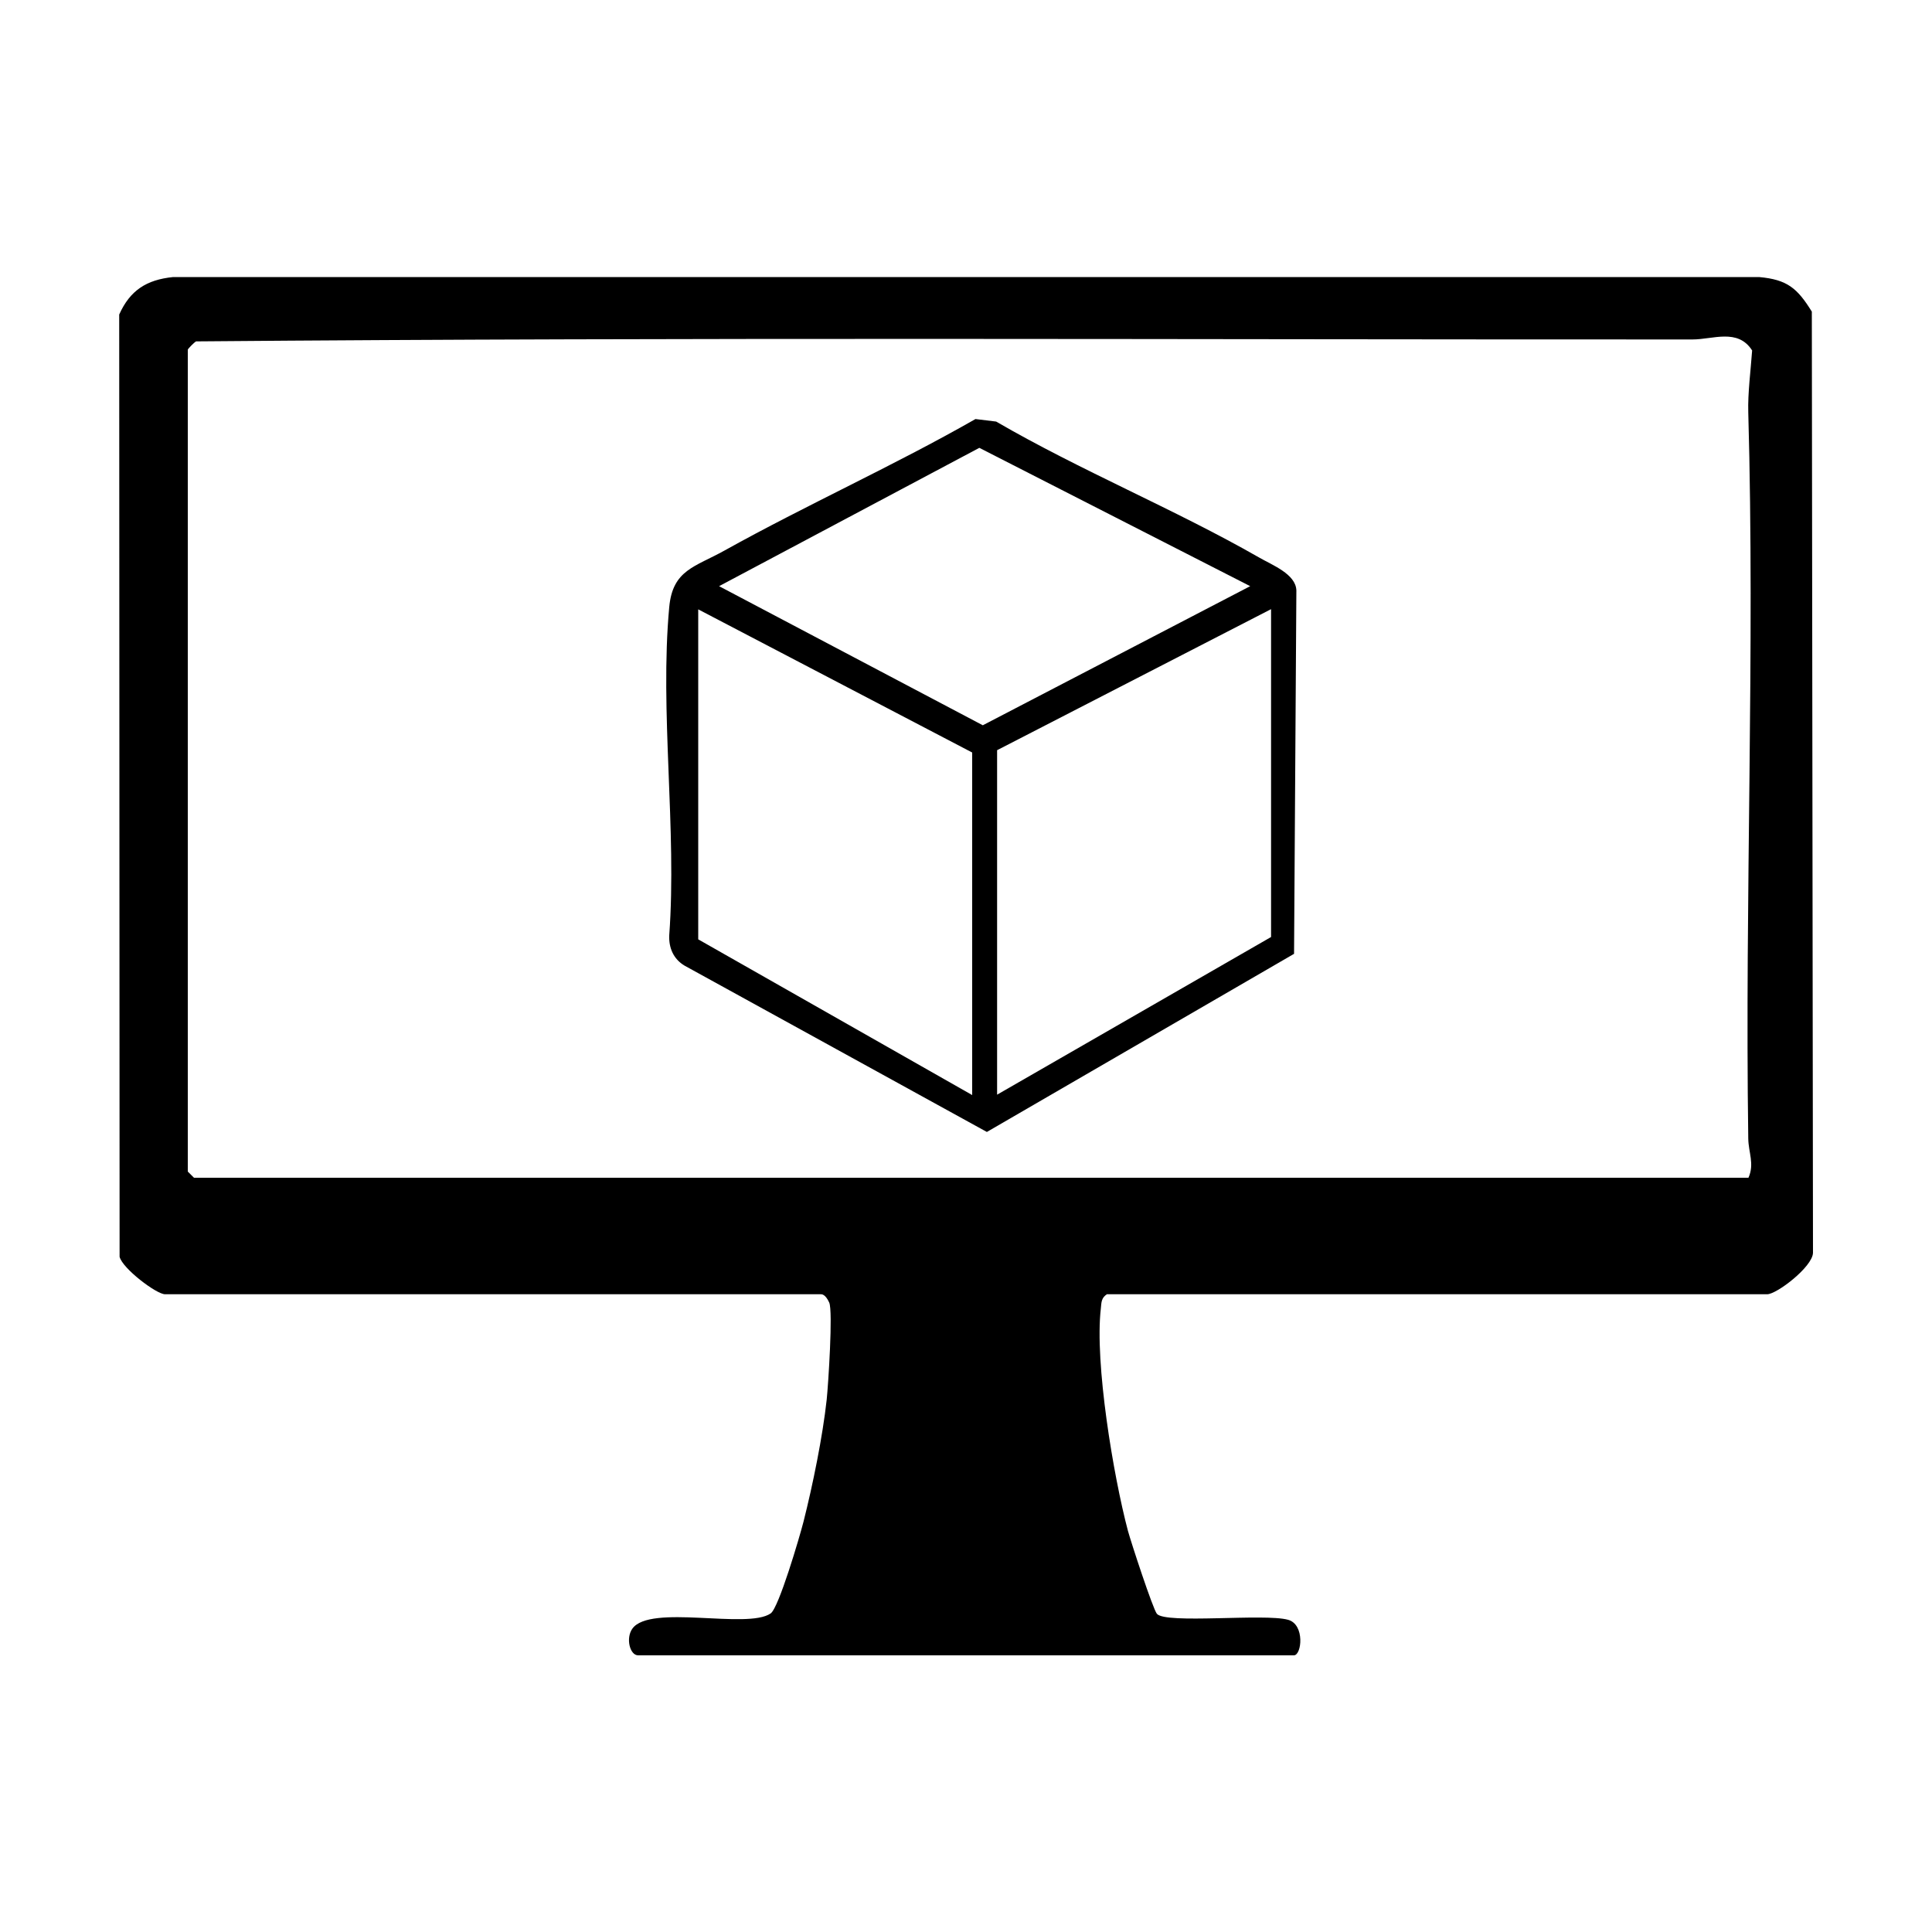 <?xml version="1.0" encoding="UTF-8"?>
<svg id="Ebene_3" xmlns="http://www.w3.org/2000/svg" version="1.1" viewBox="0 0 1000 1000">
  <!-- Generator: Adobe Illustrator 29.2.1, SVG Export Plug-In . SVG Version: 2.1.0 Build 116)  -->
  <path d="M573.1,669.8c-3.1,1.9-3,4.3-3.3,7.4-3.3,28.2,6.5,86.8,14,115.1,1.6,5.9,12.9,40.4,15,43,4.5,5.4,55.8-.3,67.9,3.1,8.8,2.4,7.1,18.4,3,18.4h-339.4c-4.3,0-6.5-8.9-3-13.8,9.2-12.9,59.5.5,71.6-7.9,4.2-2.9,15-39.7,17-47.5,4.8-19,9.9-44,12-63.2.8-7.7,3.3-45.8,1.3-50.2s-3.9-4.3-4.3-4.3H85.4c-4.4,0-22-13.3-23.5-19.4l-.2-487.7c5.6-12.5,14.1-18,27.9-19.4h820.9c14.6,1.3,19.8,5.8,27.3,17.9l.6,487.2c-.3,7.3-18.8,21.4-23.7,21.4h-341.6ZM905,609.6c3.2-7.2,0-13-.1-20.3-1.8-125.2,3.5-251.5,0-376-.3-9.7,1.3-22,2-31.9-7.4-11.6-20.3-5.7-30.8-5.7-258.2.1-516.6-1.2-774.6,1-1,.5-4.3,3.9-4.3,4.3v425.4l3.2,3.2h804.6Z"/>
  <path d="M504.9,216.9l10.7,1.3c43.7,25.4,92.3,45.3,136,70.3,6.9,4,19.1,8.6,19.4,17.1l-1.2,188.1-159,92.2-156.5-86.1c-5.7-3.4-8.2-9.2-7.9-15.7,4-54.7-5-116,0-169.9,1.8-19.3,13.3-20.7,28.7-29.3,42.6-23.7,87.4-43.8,129.8-68ZM506.9,231.8l-134.7,71.6,136.5,72,138.4-72-140.2-71.6ZM503.2,566.7v-177.2l-141.8-74.1v170.8l141.8,80.6ZM657.9,315.3l-141.8,73v178.3l141.8-81.6v-169.7Z"/>
</svg>